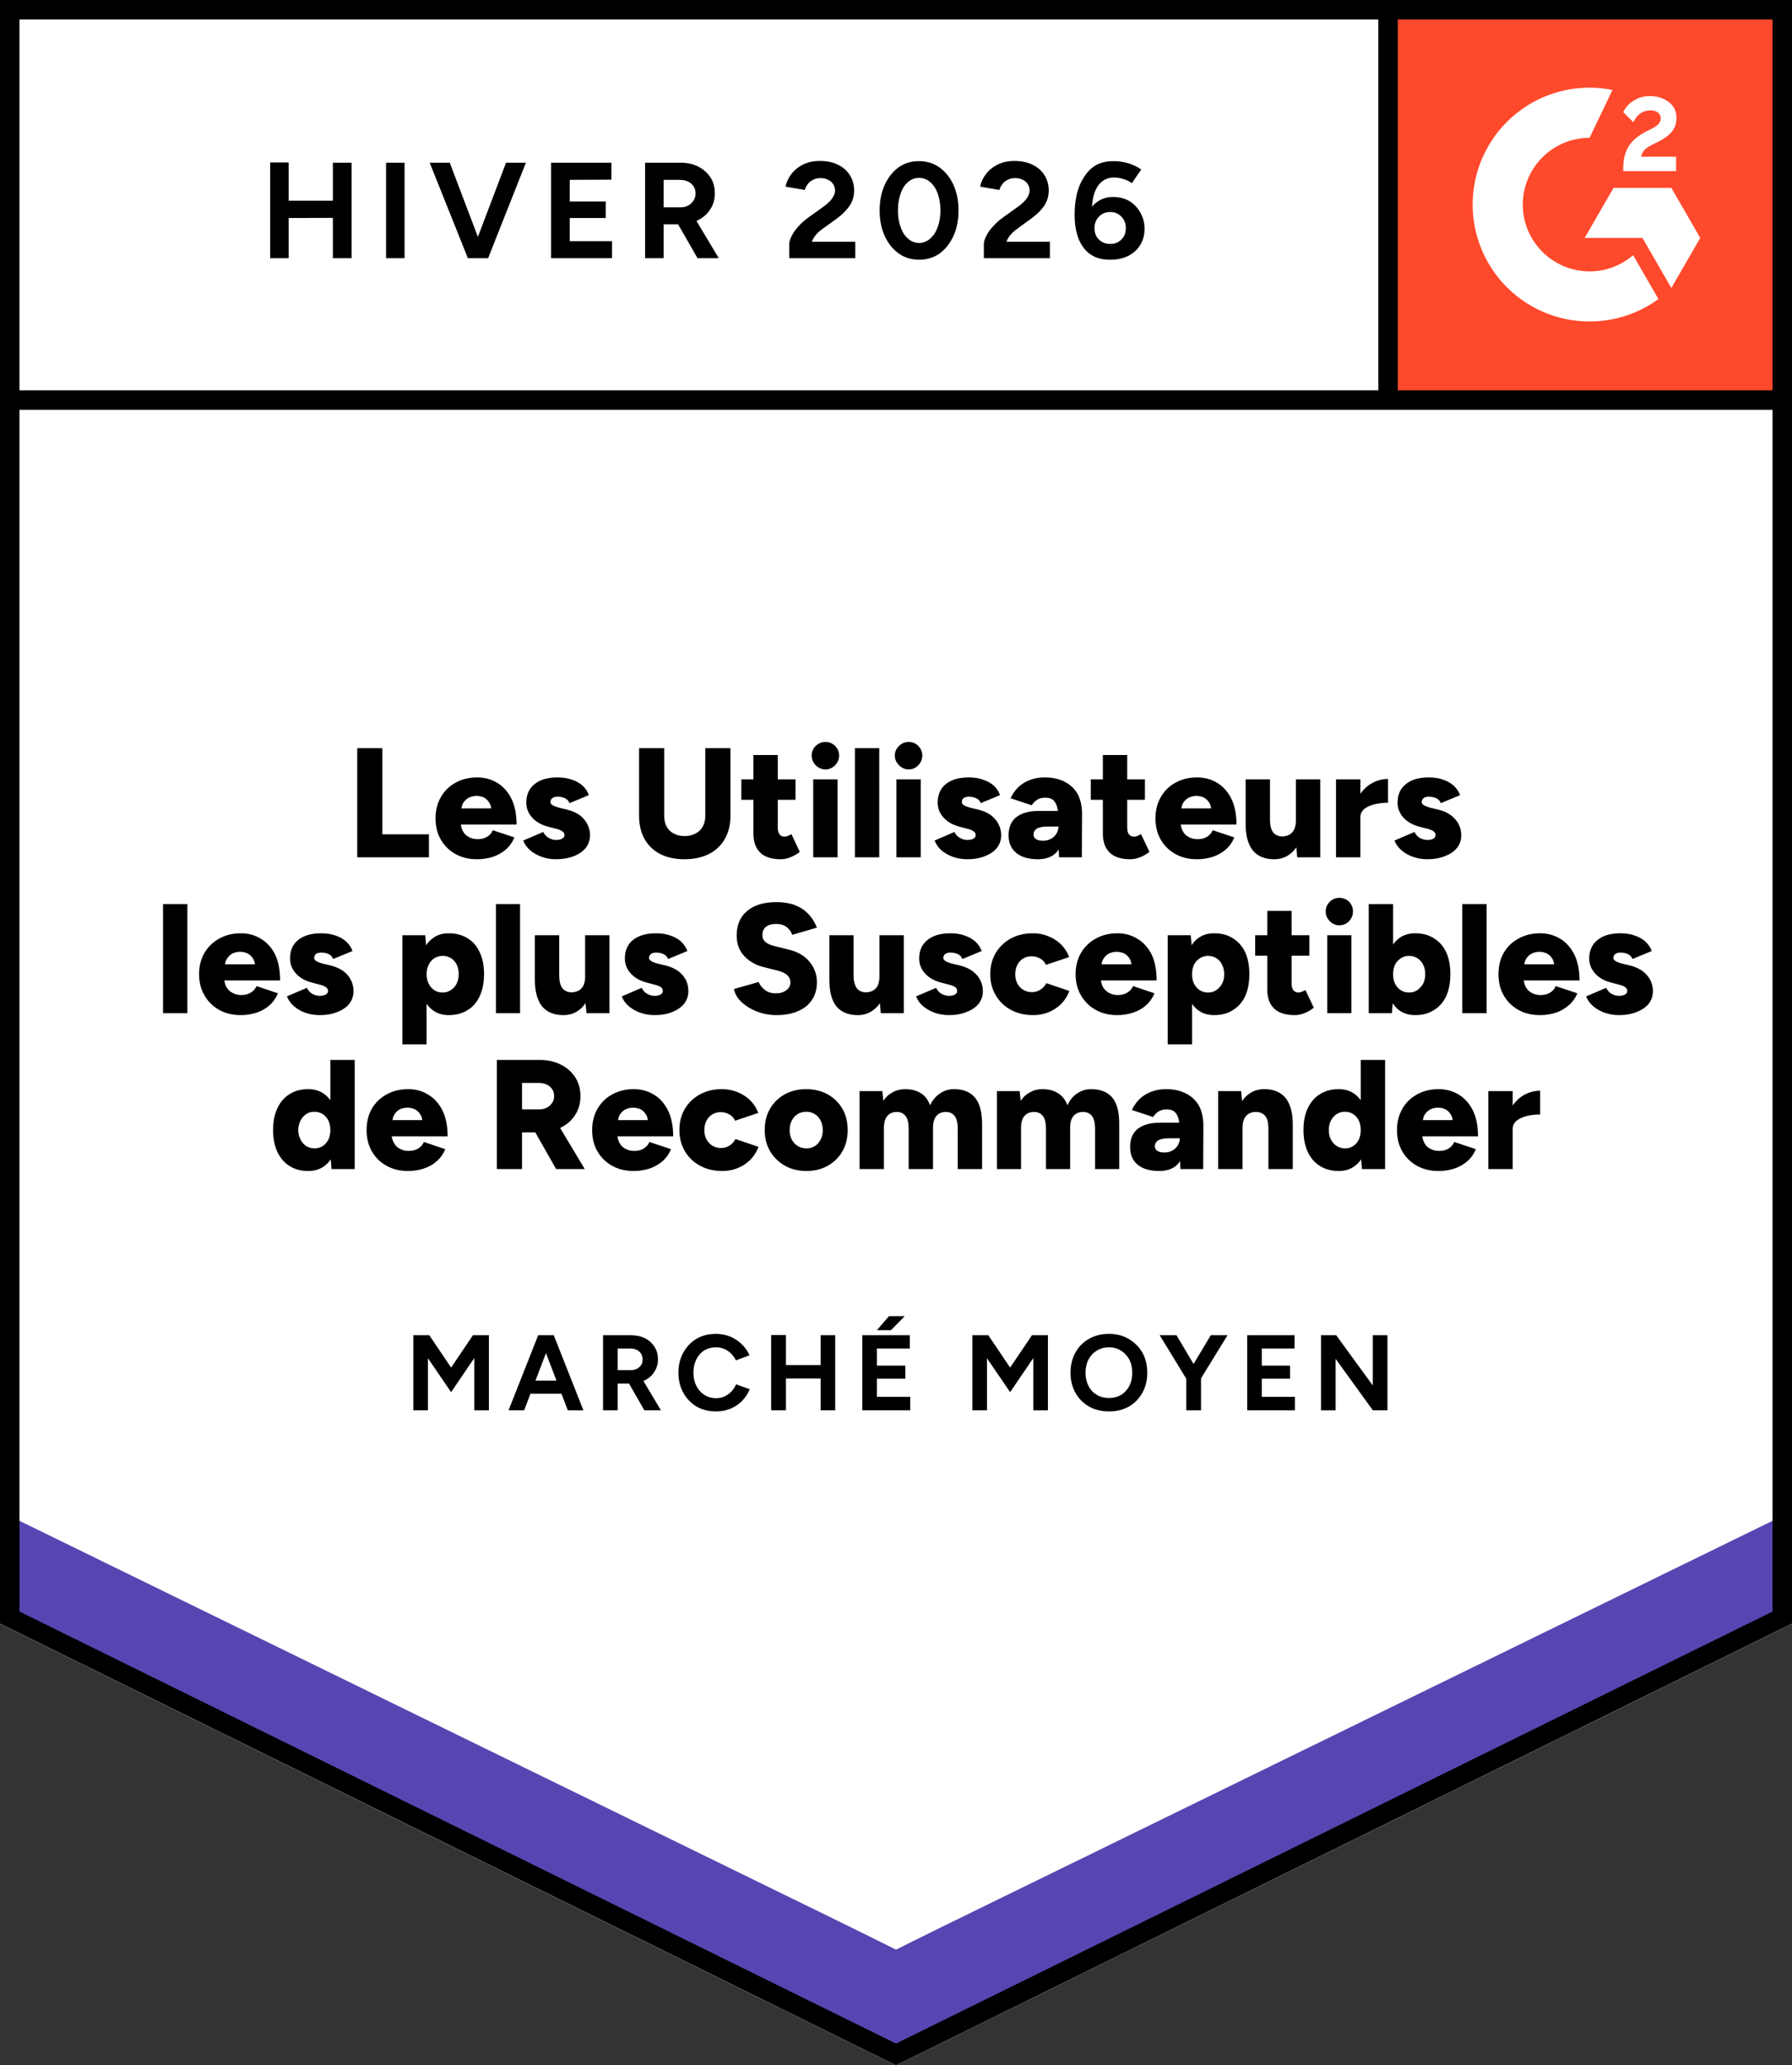 <svg xmlns="http://www.w3.org/2000/svg" fill="none" viewBox="0 0 92 106"><rect x="0" y="0" width="92" height="106" fill="#333333" stroke="none"/><path fill="#fff" d="M0 83.334 46 106l46-22.666V0H0v83.334Z"/><path fill="#fff" d="M0 83.334 46 106l46-22.666V0H0v83.334Z"/><path fill="#000" d="M17.09 13.25v-4.9h.96v4.9Zm-3.22 0V8.34h.95v4.91Zm.71-2.06v-.89h2.97v.88Zm5.24 2.06v-4.9h.95v4.9Zm4.3 0 1.86-4.9H27l-1.94 4.9Zm-.1 0-1.96-4.9h1.03l1.86 4.9Zm4.27 0v-4.9h3.1v.87l-2.14.01v1.11h1.85v.85h-1.85v1.19h2.17v.87Zm4.83 0v-4.9h1.82q.51 0 .91.2.4.21.63.56.22.35.22.82 0 .46-.24.82-.23.36-.64.56-.4.2-.92.2h-.83v1.74Zm2.69 0-1.13-1.97.73-.52 1.49 2.49Zm-1.74-2.61h.87q.22 0 .39-.09t.27-.25q.11-.16.11-.37 0-.31-.23-.51-.23-.19-.59-.19h-.82Zm6.45 2.61v-.71q0-.2.13-.44.12-.25.35-.49.22-.25.52-.46l.74-.53q.16-.11.29-.24.14-.13.23-.29.09-.16.09-.3 0-.19-.09-.33-.09-.15-.26-.23-.16-.09-.41-.09-.21 0-.37.09-.17.08-.27.22-.11.14-.15.3l-.99-.17q.07-.35.3-.65.23-.3.61-.49.37-.18.85-.18.55 0 .94.2.39.19.6.53.22.34.22.79t-.25.81q-.25.35-.68.66l-.67.48q-.2.14-.35.31-.15.17-.22.37h2.23v.84Zm6.67.08q-.6 0-1.05-.32-.46-.33-.72-.9-.26-.57-.26-1.31 0-.74.26-1.31.26-.57.71-.9.45-.32 1.05-.32.59 0 1.05.32.46.33.72.9.26.57.26 1.31 0 .74-.26 1.31-.26.57-.71.9-.46.32-1.05.32Zm0-.86q.31 0 .56-.22.25-.21.39-.59.14-.37.14-.86t-.14-.87q-.14-.38-.39-.59-.25-.21-.57-.21-.32 0-.56.21-.25.21-.38.59-.14.38-.14.87t.14.86q.13.38.38.59.25.22.57.22Zm3.32.78v-.71q0-.2.13-.44.12-.25.35-.49.22-.25.52-.46l.74-.53q.16-.11.29-.24.14-.13.23-.29.09-.16.09-.3 0-.19-.09-.33-.09-.15-.26-.23-.17-.09-.41-.09-.21 0-.37.09-.17.08-.27.22-.11.14-.15.3l-.99-.17q.07-.35.3-.65.23-.3.61-.49.37-.18.85-.18.54 0 .94.2.39.19.6.53.22.34.22.79t-.25.81q-.25.35-.69.66l-.66.48q-.2.14-.35.31-.15.17-.22.37h2.23v.84Zm6.49.08q-.5 0-.84-.17-.35-.18-.57-.5-.22-.31-.32-.73t-.1-.9q0-.56.11-1.06.12-.5.37-.88.24-.39.61-.61.38-.21.91-.21.39 0 .76.11.36.11.66.32l-.48.7q-.21-.15-.46-.22t-.46-.07q-.54 0-.85.47-.31.48-.29 1.51l-.19-.14q.16-.38.5-.61.33-.23.79-.23.47 0 .83.21.36.22.57.6.21.37.21.83 0 .46-.22.82-.22.36-.61.56-.4.2-.93.2Zm0-.81q.23 0 .41-.1.18-.11.29-.29.1-.18.1-.42t-.1-.42q-.11-.19-.29-.3-.18-.11-.41-.11-.23 0-.42.11-.18.11-.29.3-.1.18-.1.42t.1.42q.11.18.29.29.19.1.42.1Z" style="white-space:pre"/><g fill="#000" style="white-space:pre"><path d="M18.34 44v-5.6h1.29v4.42h2.39V44Zm6.15.1q-.63 0-1.11-.27-.48-.27-.75-.74T22.36 42q0-.62.28-1.1.27-.47.75-.73.48-.27 1.11-.27.57 0 1.03.28.45.27.72.8.27.54.27 1.34h-3.01l.14-.15q0 .27.11.48.11.21.31.31.2.11.45.11.3 0 .5-.13t.28-.33l1.11.37q-.16.38-.45.63-.3.25-.67.37-.38.12-.8.12Zm-.81-2.45-.13-.16h1.79l-.11.16q0-.3-.12-.47-.12-.18-.29-.26-.18-.07-.36-.07-.17 0-.35.07-.18.08-.31.26-.12.17-.12.47Zm4.87 2.45q-.39 0-.73-.12-.34-.12-.59-.33-.25-.21-.37-.51l1.03-.44q.1.21.29.31.18.1.37.1.2 0 .31-.07.12-.06.12-.18 0-.13-.12-.2-.12-.08-.33-.13l-.35-.09q-.56-.14-.86-.48-.3-.33-.3-.77 0-.61.43-.95.42-.34 1.17-.34.43 0 .75.12.33.11.55.31.22.21.31.48l-.99.41q-.06-.16-.23-.25-.17-.08-.38-.08-.17 0-.27.07-.1.08-.1.21 0 .09.12.16t.34.13l.42.1q.38.1.64.29.25.2.38.46t.13.55q0 .38-.22.66-.22.27-.61.42-.4.16-.91.16Zm6.59 0q-.72 0-1.25-.27-.52-.27-.8-.77t-.28-1.19V38.4h1.29v3.47q0 .32.12.55.13.24.37.36.23.13.56.13.32 0 .56-.13.24-.12.37-.36.13-.23.13-.55V38.4h1.29v3.47q0 .69-.29 1.19-.28.5-.81.77-.54.27-1.26.27Zm4.95 0q-.71 0-1.06-.34-.35-.34-.35-.98v-4.03h1.25v3.72q0 .24.09.35.08.12.27.12.07 0 .17-.04.09-.04.17-.09l.43.91q-.19.16-.46.27-.26.11-.51.11Zm-2.03-3.05V40h2.78v1.05ZM41.75 44v-4H43v4Zm.63-4.51q-.28 0-.5-.21-.21-.22-.21-.5 0-.29.21-.5.22-.2.5-.2t.49.2q.21.21.21.5 0 .28-.21.5-.21.21-.49.21ZM43.89 44v-5.6h1.25V44Zm2.13 0v-4h1.25v4Zm.63-4.51q-.28 0-.49-.21-.22-.22-.22-.5 0-.29.22-.5.21-.2.49-.2.29 0 .49.2.21.21.21.5 0 .28-.21.5-.2.21-.49.21Zm3.01 4.61q-.39 0-.73-.12-.34-.12-.59-.33-.24-.21-.36-.51L49 42.7q.1.21.29.31.18.1.37.1.2 0 .32-.07.11-.06.11-.18 0-.13-.12-.2-.11-.08-.33-.13l-.34-.09q-.56-.14-.86-.48-.3-.33-.3-.77 0-.61.42-.95.42-.34 1.18-.34.42 0 .74.12.33.11.55.31.22.21.31.48l-.99.41q-.05-.16-.23-.25-.17-.08-.38-.08-.17 0-.27.07-.09.08-.09.21 0 .09.11.16.12.07.34.13l.43.1q.37.1.63.29.25.2.38.46t.13.55q0 .38-.22.66-.22.27-.61.42-.39.16-.91.16Zm4.71-.1-.03-.86v-1.13q0-.32-.06-.56-.06-.24-.2-.38-.14-.13-.43-.13-.23 0-.39.1-.17.1-.29.29l-1.09-.36q.14-.3.37-.54.24-.24.58-.38.35-.15.8-.15.63 0 1.06.24.43.23.65.64.21.42.21.99L55.54 44Zm-1.09.1q-.71 0-1.1-.32-.4-.32-.4-.91 0-.63.41-.94.41-.31 1.15-.31h1.09v.8h-.62q-.4 0-.58.11-.17.11-.17.31 0 .14.13.23.13.08.36.08.23 0 .41-.1.18-.1.28-.27.1-.16.1-.36h.31q0 .8-.34 1.24-.33.44-1.03.44Zm4.75 0q-.71 0-1.06-.34-.35-.34-.35-.98v-4.03h1.25v3.72q0 .24.09.35.09.12.27.12.07 0 .17-.04t.18-.09l.43.91q-.19.16-.46.27-.27.11-.52.11ZM56 41.05V40h2.78v1.05Zm5.45 3.05q-.63 0-1.11-.27-.48-.27-.75-.74T59.32 42q0-.62.28-1.1.27-.47.75-.73.48-.27 1.11-.27.57 0 1.03.28.45.27.72.8.27.54.27 1.34h-3.01l.14-.15q0 .27.11.48.11.21.31.31.2.11.45.11.3 0 .5-.13t.28-.33l1.11.37q-.16.38-.45.63-.3.25-.67.37-.38.12-.8.12Zm-.81-2.45-.13-.16h1.79l-.11.16q0-.3-.12-.47-.12-.18-.29-.26-.18-.07-.36-.07-.17 0-.35.07-.18.08-.31.26-.12.17-.12.47ZM66.6 44l-.07-.74V40h1.25v4Zm-2.65-1.95V40h1.25v2.05Zm1.25 0q0 .31.07.5t.21.28q.14.09.32.1.36 0 .54-.21.19-.2.19-.61h.37q0 .63-.19 1.08-.19.44-.52.67-.33.24-.77.24-.48 0-.81-.2-.33-.2-.49-.6-.17-.4-.17-1.02v-.23Zm4.31-.12q0-.65.26-1.08.26-.43.66-.65.39-.22.83-.22v1.22q-.37 0-.7.08-.32.08-.52.24-.2.17-.2.42ZM68.59 44v-4h1.25v4Zm4.69.1q-.39 0-.73-.12-.34-.12-.59-.33-.25-.21-.37-.51l1.03-.44q.1.21.28.31.19.1.38.1.2 0 .31-.07.11-.06.11-.18 0-.13-.11-.2-.12-.08-.33-.13l-.35-.09q-.56-.14-.86-.48-.3-.33-.3-.77 0-.61.43-.95.42-.34 1.17-.34.43 0 .75.12.32.11.54.31.22.21.32.48l-.99.41q-.06-.16-.23-.25-.17-.08-.38-.08-.18 0-.27.07-.1.08-.1.21 0 .09.12.16.11.07.34.13l.42.1q.38.1.63.29.26.2.39.46t.13.55q0 .38-.22.66-.22.27-.62.42-.39.16-.9.16ZM8.37 52v-5.6h1.25V52Zm3.98.1q-.62 0-1.1-.27-.48-.27-.75-.74-.28-.47-.28-1.09 0-.62.28-1.1.28-.47.76-.73.48-.27 1.11-.27.57 0 1.02.28.46.27.73.8.26.54.26 1.34h-3l.13-.15q0 .27.11.48.12.21.32.31.2.11.44.11.3 0 .5-.13.21-.13.29-.33l1.1.37q-.16.38-.45.63-.29.25-.67.37-.37.12-.8.12Zm-.81-2.45-.12-.16h1.79l-.11.16q0-.3-.12-.47-.12-.18-.3-.26-.18-.07-.35-.07-.18 0-.36.07-.18.08-.3.26-.13.17-.13.47Zm4.88 2.45q-.4 0-.74-.12-.34-.12-.58-.33-.25-.21-.37-.51l1.02-.44q.11.21.29.31t.38.1q.2 0 .31-.07.11-.06.11-.18 0-.13-.12-.2-.11-.08-.33-.13l-.34-.09q-.56-.14-.86-.48-.3-.33-.3-.77 0-.61.42-.95.43-.34 1.18-.34.42 0 .75.12.32.11.54.31.22.21.32.48l-1 .41q-.05-.16-.22-.25-.18-.08-.38-.08-.18 0-.28.07-.09.08-.09.21 0 .09.11.16.12.07.34.13l.43.1q.37.1.63.29.26.2.38.46.13.26.13.55 0 .38-.22.66-.22.27-.61.42-.39.16-.9.16Zm4.24 1.5V48h1.17l.07.74v4.86Zm2.38-1.5q-.5 0-.83-.26-.34-.25-.51-.72-.16-.47-.16-1.12 0-.66.16-1.12.17-.47.51-.72.33-.26.83-.26.56 0 .97.26.41.25.62.72.22.46.22 1.12 0 .65-.22 1.12-.21.47-.62.72-.41.26-.97.26Zm-.32-1.16q.24 0 .42-.12.19-.12.3-.33.11-.21.11-.49t-.1-.49q-.11-.21-.29-.33-.19-.12-.43-.12t-.43.12q-.19.12-.29.33-.11.22-.11.49 0 .28.11.49.1.21.29.33.18.12.42.12ZM25.46 52v-5.6h1.24V52Zm4.65 0-.07-.74V48h1.25v4Zm-2.65-1.95V48h1.25v2.05Zm1.25 0q0 .31.07.5.08.19.21.28.14.09.32.1.36 0 .55-.21.18-.2.18-.61h.38q0 .63-.2 1.08-.19.44-.52.67-.33.24-.77.24-.48 0-.81-.2-.33-.2-.49-.6-.17-.4-.17-1.02v-.23Zm4.9 2.05q-.39 0-.73-.12-.34-.12-.59-.33-.25-.21-.37-.51l1.02-.44q.11.21.29.31.19.1.38.1.2 0 .31-.07.11-.06.11-.18 0-.13-.11-.2-.12-.08-.34-.13l-.34-.09q-.56-.14-.86-.48-.3-.33-.3-.77 0-.61.42-.95.43-.34 1.18-.34.42 0 .75.12.32.11.54.31.22.21.32.48l-.99.41q-.06-.16-.23-.25-.17-.08-.38-.08-.18 0-.27.07-.1.08-.1.21 0 .09.12.16.11.07.34.13l.42.1q.38.1.63.29.26.2.39.46.12.26.12.55 0 .38-.22.66-.22.27-.61.42-.39.16-.9.16Zm6.25 0q-.4 0-.78-.11-.37-.11-.67-.3-.3-.19-.49-.42-.19-.24-.24-.51l1.27-.36q.09.23.31.4.22.18.56.18.32.01.54-.15.22-.16.22-.41 0-.2-.15-.36-.16-.15-.45-.23l-.79-.2q-.41-.1-.72-.33-.31-.22-.48-.54-.17-.33-.17-.74 0-.81.53-1.26.54-.46 1.51-.46.54 0 .94.15.4.15.68.44.29.29.46.72l-1.27.37q-.06-.21-.27-.39-.22-.17-.55-.17-.34 0-.53.15-.18.15-.18.44 0 .2.15.33t.41.2l.8.2q.68.16 1.06.62.38.46.38 1.05 0 .53-.25.9-.24.38-.71.58-.46.21-1.12.21Zm5.36-.1-.07-.74V48h1.25v4Zm-2.64-1.95V48h1.24v2.05Zm1.24 0q0 .31.08.5.07.19.2.28.14.09.32.1.36 0 .55-.21.18-.2.18-.61h.38q0 .63-.19 1.08-.2.44-.53.67-.33.24-.77.24-.48 0-.81-.2-.33-.2-.49-.6-.16-.4-.16-1.02v-.23Zm4.9 2.05q-.39 0-.73-.12-.34-.12-.59-.33-.25-.21-.37-.51l1.03-.44q.1.21.28.31.19.1.38.1.2 0 .31-.07.11-.06.11-.18 0-.13-.11-.2-.12-.08-.33-.13l-.35-.09q-.56-.14-.86-.48-.3-.33-.3-.77 0-.61.43-.95.42-.34 1.17-.34.43 0 .75.12.32.11.54.31.22.21.32.48l-.99.41q-.06-.16-.23-.25-.17-.08-.38-.08-.18 0-.27.07-.1.08-.1.21 0 .09.12.16.11.07.34.13l.42.1q.38.1.63.29.26.2.39.46t.13.55q0 .38-.22.66-.22.27-.62.42-.39.16-.9.16Zm4.32 0q-.64 0-1.14-.27-.5-.27-.78-.75-.28-.47-.28-1.08 0-.62.28-1.09.28-.47.77-.74t1.13-.27q.62 0 1.13.32.51.31.74.9l-1.19.4q-.08-.19-.29-.32-.2-.12-.45-.12t-.44.12q-.18.11-.29.32-.11.21-.11.48t.11.48q.11.2.3.32.2.12.45.12.24 0 .44-.13t.3-.33l1.18.4q-.23.6-.74.92-.5.32-1.12.32Zm4.31 0q-.62 0-1.1-.27-.48-.27-.75-.74-.28-.47-.28-1.09 0-.62.28-1.1.28-.47.76-.73.48-.27 1.11-.27.57 0 1.02.28.46.27.73.8.26.54.26 1.34h-3l.13-.15q0 .27.11.48.12.21.32.31.2.11.44.11.3 0 .5-.13.21-.13.29-.33l1.1.37q-.16.38-.45.63-.29.25-.67.37-.37.12-.8.12Zm-.81-2.45-.12-.16h1.79l-.11.16q0-.3-.12-.47-.12-.18-.3-.26-.18-.07-.35-.07-.18 0-.36.07-.18.08-.3.26-.13.17-.13.47Zm3.41 3.95V48h1.18l.07.74v4.86Zm2.39-1.5q-.5 0-.84-.26-.33-.25-.5-.72-.17-.47-.17-1.12 0-.66.17-1.12.17-.47.5-.72.34-.26.84-.26.56 0 .96.26.41.25.63.72.21.46.21 1.12 0 .65-.21 1.12-.22.47-.63.72-.4.26-.96.26Zm-.32-1.16q.24 0 .42-.12t.3-.33q.11-.21.11-.49t-.11-.49q-.1-.21-.29-.33-.19-.12-.43-.12t-.42.12q-.19.12-.3.33-.1.22-.1.49 0 .28.1.49.11.21.29.33.19.12.43.12Zm4.45 1.16q-.71 0-1.06-.34-.35-.34-.35-.98v-4.03h1.25v3.72q0 .24.09.35.09.12.27.12.07 0 .17-.04t.18-.09l.43.91q-.19.16-.46.27-.27.11-.52.11Zm-2.03-3.05V48h2.78v1.05Zm3.7 2.95v-4h1.24v4Zm.62-4.51q-.28 0-.49-.21-.21-.22-.21-.5 0-.29.21-.5.21-.2.49-.2.29 0 .5.2.2.21.2.5 0 .28-.2.5-.21.21-.5.21ZM70.27 52v-5.6h1.25v4.86l-.06.74Zm2.39.1q-.5 0-.84-.26-.33-.25-.5-.72-.17-.47-.17-1.12 0-.66.17-1.12.17-.47.5-.72.34-.26.84-.26.56 0 .96.26.41.25.63.72.21.46.21 1.12 0 .65-.21 1.12-.22.47-.63.72-.4.26-.96.26Zm-.32-1.16q.24 0 .42-.12t.3-.33q.11-.21.11-.49t-.11-.49q-.1-.21-.29-.33-.19-.12-.43-.12t-.42.12q-.19.12-.3.33-.1.22-.1.49 0 .28.1.49.11.21.29.33.19.12.43.12ZM75.07 52v-5.6h1.25V52Zm3.99.1q-.63 0-1.11-.27-.48-.27-.75-.74T76.93 50q0-.62.27-1.1.28-.47.76-.73.48-.27 1.11-.27.57 0 1.03.28.45.27.72.8.27.54.27 1.34h-3.01l.14-.15q0 .27.11.48.11.21.31.31.2.11.45.11.29 0 .5-.13.2-.13.28-.33l1.11.37q-.16.38-.46.63-.29.25-.66.37-.38.12-.8.12Zm-.81-2.45-.13-.16h1.79l-.11.16q0-.3-.12-.47-.12-.18-.3-.26-.17-.07-.35-.07-.17 0-.35.07-.18.08-.31.26-.12.17-.12.47Zm4.87 2.45q-.39 0-.73-.12-.34-.12-.59-.33-.25-.21-.37-.51l1.03-.44q.1.21.28.31.19.1.38.1.2 0 .31-.07.11-.06.11-.18 0-.13-.11-.2-.12-.08-.33-.13l-.35-.09q-.56-.14-.86-.48-.3-.33-.3-.77 0-.61.43-.95.42-.34 1.17-.34.43 0 .75.12.32.11.54.31.22.21.32.48l-.99.41q-.06-.16-.23-.25-.17-.08-.38-.08-.18 0-.27.07-.1.08-.1.21 0 .09.12.16.11.07.34.13l.42.1q.38.1.63.29.26.2.39.46t.13.55q0 .38-.22.66-.22.27-.62.42-.39.16-.9.16ZM17.02 60l-.06-.74V54.4h1.25V60Zm-1.2.1q-.56 0-.96-.26-.4-.25-.62-.72-.22-.47-.22-1.12 0-.66.22-1.12.22-.47.62-.72.4-.26.96-.26.5 0 .84.26.34.25.51.72.17.46.17 1.12 0 .65-.17 1.12-.17.47-.51.72-.34.26-.84.26Zm.33-1.16q.23 0 .42-.12.18-.12.29-.33.1-.21.1-.49t-.1-.49q-.11-.21-.29-.33-.19-.12-.43-.12t-.42.12q-.18.12-.29.33-.11.21-.12.49.01.28.12.49.11.21.29.33.19.12.43.12Zm4.79 1.16q-.62 0-1.1-.27-.48-.27-.75-.74T18.82 58q0-.62.27-1.1.28-.47.76-.73.48-.27 1.11-.27.57 0 1.02.28.46.27.73.8.27.54.27 1.34h-3.01l.13-.15q0 .27.12.48.11.21.31.31.2.11.45.11.29 0 .5-.13.2-.13.28-.33l1.1.37q-.16.38-.45.63-.29.25-.67.37-.37.12-.8.12Zm-.8-2.45-.13-.16h1.79l-.11.16q0-.3-.12-.47-.12-.18-.3-.26-.17-.07-.35-.07-.18 0-.36.07-.18.08-.3.26-.12.17-.12.47ZM25.51 60v-5.6h2.2q.61 0 1.08.24.47.23.74.65.27.42.27.97 0 .54-.27.96-.27.43-.75.66-.48.24-1.09.24h-.89V60Zm3.04 0-1.26-2.22.97-.72L30.02 60Zm-1.75-3.06h.87q.23 0 .4-.09.18-.09.28-.25.1-.15.1-.34 0-.3-.22-.49t-.58-.19h-.85Zm5.73 3.16q-.63 0-1.11-.27-.48-.27-.75-.74T30.4 58q0-.62.28-1.1.27-.47.75-.73.48-.27 1.11-.27.57 0 1.03.28.45.27.72.8.27.54.27 1.34h-3.01l.14-.15q0 .27.11.48.11.21.31.31.2.11.45.11.3 0 .5-.13t.28-.33l1.11.37q-.16.38-.45.63-.3.25-.67.37-.38.12-.8.12Zm-.81-2.45-.13-.16h1.79l-.11.16q0-.3-.12-.47-.12-.18-.29-.26-.18-.07-.36-.07-.17 0-.35.07-.18.08-.31.26-.12.17-.12.47Zm5.36 2.45q-.64 0-1.14-.27-.5-.27-.78-.75-.28-.47-.28-1.08 0-.62.28-1.09.28-.47.77-.74t1.13-.27q.62 0 1.13.32.51.31.74.9l-1.19.4q-.08-.19-.29-.32-.2-.12-.45-.12t-.44.12q-.18.11-.29.32-.11.21-.11.48t.11.48q.11.2.3.32.2.12.45.12.24 0 .44-.13t.3-.33l1.18.4q-.23.6-.74.92-.5.32-1.12.32Zm4.33 0q-.63 0-1.11-.27-.48-.27-.76-.74T39.26 58q0-.62.27-1.09.27-.47.75-.74.49-.27 1.1-.27.64 0 1.12.27.48.27.75.74t.27 1.09q0 .62-.27 1.09-.27.47-.75.74t-1.09.27Zm0-1.16q.24 0 .43-.12.18-.12.29-.33.11-.21.11-.49t-.11-.49q-.11-.21-.3-.33-.19-.12-.44-.12t-.44.12q-.19.12-.3.33-.11.21-.11.49t.11.49q.11.21.31.33.19.12.45.12ZM44.13 60v-4h1.17l.05.5q.19-.29.48-.44.28-.16.63-.16.49 0 .82.21.32.2.47.62.19-.4.51-.61.32-.22.72-.22.72 0 1.08.44.36.44.36 1.37V60h-1.25v-2.05q0-.32-.07-.51-.07-.18-.2-.27-.12-.09-.3-.1-.34-.01-.52.2-.18.2-.18.62V60h-1.25v-2.05q0-.32-.07-.51-.07-.18-.2-.27-.12-.09-.3-.1-.34-.01-.52.2-.18.2-.18.62V60Zm7.05 0v-4h1.17l.05.5q.19-.29.48-.44.28-.16.62-.16.5 0 .82.21.33.2.48.62.18-.4.5-.61.32-.22.72-.22.72 0 1.09.44.36.44.35 1.37V60h-1.24v-2.05q0-.32-.07-.51-.07-.18-.2-.27-.13-.09-.3-.1-.35-.01-.53.2-.18.2-.18.62V60H53.7v-2.05q0-.32-.07-.51-.07-.18-.2-.27-.13-.09-.3-.1-.35-.01-.53.2-.18.2-.18.62V60Zm9.42 0-.03-.86v-1.13q0-.32-.06-.56-.05-.24-.2-.38-.14-.13-.43-.13-.22 0-.39.1t-.29.29l-1.09-.36q.14-.3.37-.54.24-.24.58-.38.35-.15.8-.15.63 0 1.06.24.43.23.65.64.21.42.21.99L61.77 60Zm-1.09.1q-.71 0-1.1-.32-.39-.32-.39-.91 0-.63.4-.94.41-.31 1.15-.31h1.09v.8h-.62q-.4 0-.58.11-.17.11-.17.31 0 .14.13.23.13.08.36.08.24 0 .41-.1.18-.1.28-.27.1-.16.1-.36h.31q0 .8-.34 1.24-.33.44-1.03.44Zm3.03-.1v-4h1.18l.07.74V60Zm2.58 0v-2.05h1.25V60Zm0-2.05q0-.32-.07-.51-.07-.18-.21-.27-.13-.09-.32-.1-.36-.01-.54.2-.19.2-.19.62h-.37q0-.63.19-1.08.19-.44.52-.67.33-.24.77-.24.48 0 .81.2.33.2.49.6.17.4.17 1.02v.23Zm4.8 2.05-.06-.74V54.4h1.25V60Zm-1.19.1q-.56 0-.97-.26-.4-.25-.62-.72-.22-.47-.22-1.12 0-.66.22-1.12.22-.47.62-.72.41-.26.97-.26.49 0 .83.26.34.25.51.72.17.46.17 1.12 0 .65-.17 1.12-.17.47-.51.72-.34.26-.83.26Zm.33-1.16q.23 0 .41-.12.19-.12.29-.33.1-.21.1-.49t-.1-.49q-.1-.21-.29-.33-.18-.12-.42-.12t-.43.12q-.18.12-.29.33-.11.21-.11.49t.11.49q.11.21.3.33.19.12.43.12Zm4.79 1.16q-.63 0-1.11-.27-.48-.27-.75-.74T71.72 58q0-.62.28-1.1.27-.47.75-.73.48-.27 1.11-.27.57 0 1.03.28.45.27.72.8.27.54.27 1.34h-3.01l.14-.15q0 .27.11.48.11.21.31.31.2.11.45.11.3 0 .5-.13t.28-.33l1.11.37q-.16.38-.45.63-.3.25-.67.37-.38.12-.8.12Zm-.81-2.45-.13-.16h1.79l-.11.16q0-.3-.12-.47-.12-.18-.29-.26-.18-.07-.36-.07-.17 0-.35.07-.18.08-.31.26-.12.17-.12.47Zm4.29.28q0-.65.26-1.08.26-.43.65-.65.4-.22.83-.22v1.22q-.37 0-.69.08-.32.08-.52.24-.2.17-.2.42ZM76.41 60v-4h1.25v4Z"/></g><path fill="#000" d="M21.22 72.38v-3.85h.82l1.12 1.66 1.12-1.66h.82v3.85h-.75V69.7l-1.19 1.75-1.19-1.74v2.67Zm7.93 0-1.47-3.85h.75l1.52 3.85Zm-3.04 0 1.52-3.85h.75l-1.47 3.85Zm.71-.85v-.67h2.42v.67Zm4.14.85v-3.85h1.43q.41 0 .72.15.31.16.49.44t.18.65q0 .36-.19.64-.18.29-.5.44-.32.16-.73.16h-.65v1.37Zm2.12 0-.89-1.55.57-.41 1.17 1.96Zm-1.37-2.06h.69q.17 0 .3-.07.14-.07.22-.2.07-.12.07-.28 0-.25-.17-.4-.18-.16-.46-.16h-.65Zm5.05 2.12q-.56 0-1-.25-.43-.26-.68-.71-.25-.45-.25-1.03 0-.58.25-1.03.25-.45.68-.71.43-.25.99-.25.4 0 .74.14.34.14.59.39.26.25.4.57l-.7.26q-.09-.2-.25-.35-.15-.15-.35-.24-.2-.08-.43-.08-.33 0-.6.16-.26.17-.4.46-.15.3-.15.68 0 .38.15.68.15.29.41.46.27.17.61.17.23 0 .43-.09.19-.09.35-.25.15-.16.24-.37l.7.25q-.14.34-.39.6-.26.26-.6.4-.34.14-.74.14Zm5.37-.06v-3.85h.75v3.85Zm-2.54 0v-3.86h.76v3.86Zm.57-1.63v-.69h2.33v.69Zm4.11 1.63v-3.85h2.44v.68h-1.69v.88h1.46v.67h-1.46v.93h1.71v.69Zm.75-4.11.62-.72h.81l-.71.72Zm4.9 4.11v-3.85h.82l1.12 1.66 1.12-1.66h.82v3.85h-.75V69.7l-1.19 1.75-1.19-1.74v2.67Zm7.02.06q-.58 0-1.03-.25-.45-.26-.7-.71-.25-.45-.25-1.02 0-.59.25-1.04.25-.45.69-.7.45-.26 1.03-.26.58 0 1.02.26.44.26.7.7.25.45.25 1.04 0 .57-.25 1.02-.25.45-.69.71-.45.25-1.02.25Zm0-.69q.35 0 .62-.16.27-.17.42-.46.15-.3.15-.67 0-.39-.15-.68-.16-.29-.43-.46-.27-.17-.62-.17t-.62.17q-.28.17-.43.46-.15.29-.15.68 0 .37.15.67.15.29.43.46.27.16.63.16Zm4.69-.96-.71-.19 1.24-2.07h.86Zm-.73 1.59v-1.85h.76v1.85Zm.02-1.59-1.38-2.26h.86l1.23 2.07Zm3.11 1.59v-3.85h2.43v.68h-1.68v.88h1.45v.67h-1.45v.93h1.7v.69Zm3.79 0v-3.85h.78l1.88 2.58v-2.58h.75v3.85h-.75l-1.91-2.64v2.64Z" style="white-space:pre"/><path fill="#FF492C" d="M71 0h21v21H71z"/><path fill="#fff" fill-rule="evenodd" d="M86.05 8.041h-1.794c.049-.28.222-.438.575-.616l.33-.168c.592-.303.906-.644.906-1.2a.972.972 0 0 0-.407-.828c-.265-.2-.59-.298-.965-.298-.298 0-.569.076-.818.233a1.383 1.383 0 0 0-.542.59l.52.519c.2-.406.493-.606.878-.606.326 0 .526.168.526.4 0 .195-.097.357-.472.546l-.21.103c-.462.233-.782.498-.966.8-.184.298-.276.682-.276 1.142v.124h2.716v-.74ZM85.806 9.641h-2.967l-1.483 2.57h2.967l1.483 2.57 1.483-2.57-1.483-2.57Z" clip-rule="evenodd"/><path fill="#fff" fill-rule="evenodd" d="M81.608 13.928a3.433 3.433 0 0 1-3.43-3.428 3.433 3.433 0 0 1 3.43-3.427l1.175-2.456a6 6 0 0 0-7.177 5.883 6 6 0 0 0 6.002 5.998 5.978 5.978 0 0 0 3.535-1.15l-1.3-2.25c-.6.516-1.382.83-2.235.83Z" clip-rule="evenodd"/><path fill="#5746B2" d="M0 83.223v-6.204l46 23.043 46-23.043v6.272L46 106 0 83.223Z"/><path fill="#FFF" d="M0 77.566v-6.5l46 23.042 46-23.042v6.5l-46 22.48-46-22.48Z"/><path fill="#FFF" d="M0 71.631v-6.5l46 23.043L92 65.13v6.5l-46 22.48-46-22.48Z"/><path stroke="#000" d="M91.5.5v82.522L46 105.441.5 83.022V.5h91ZM91.53 20.533H.625M71.262.909v19.624"/></svg>